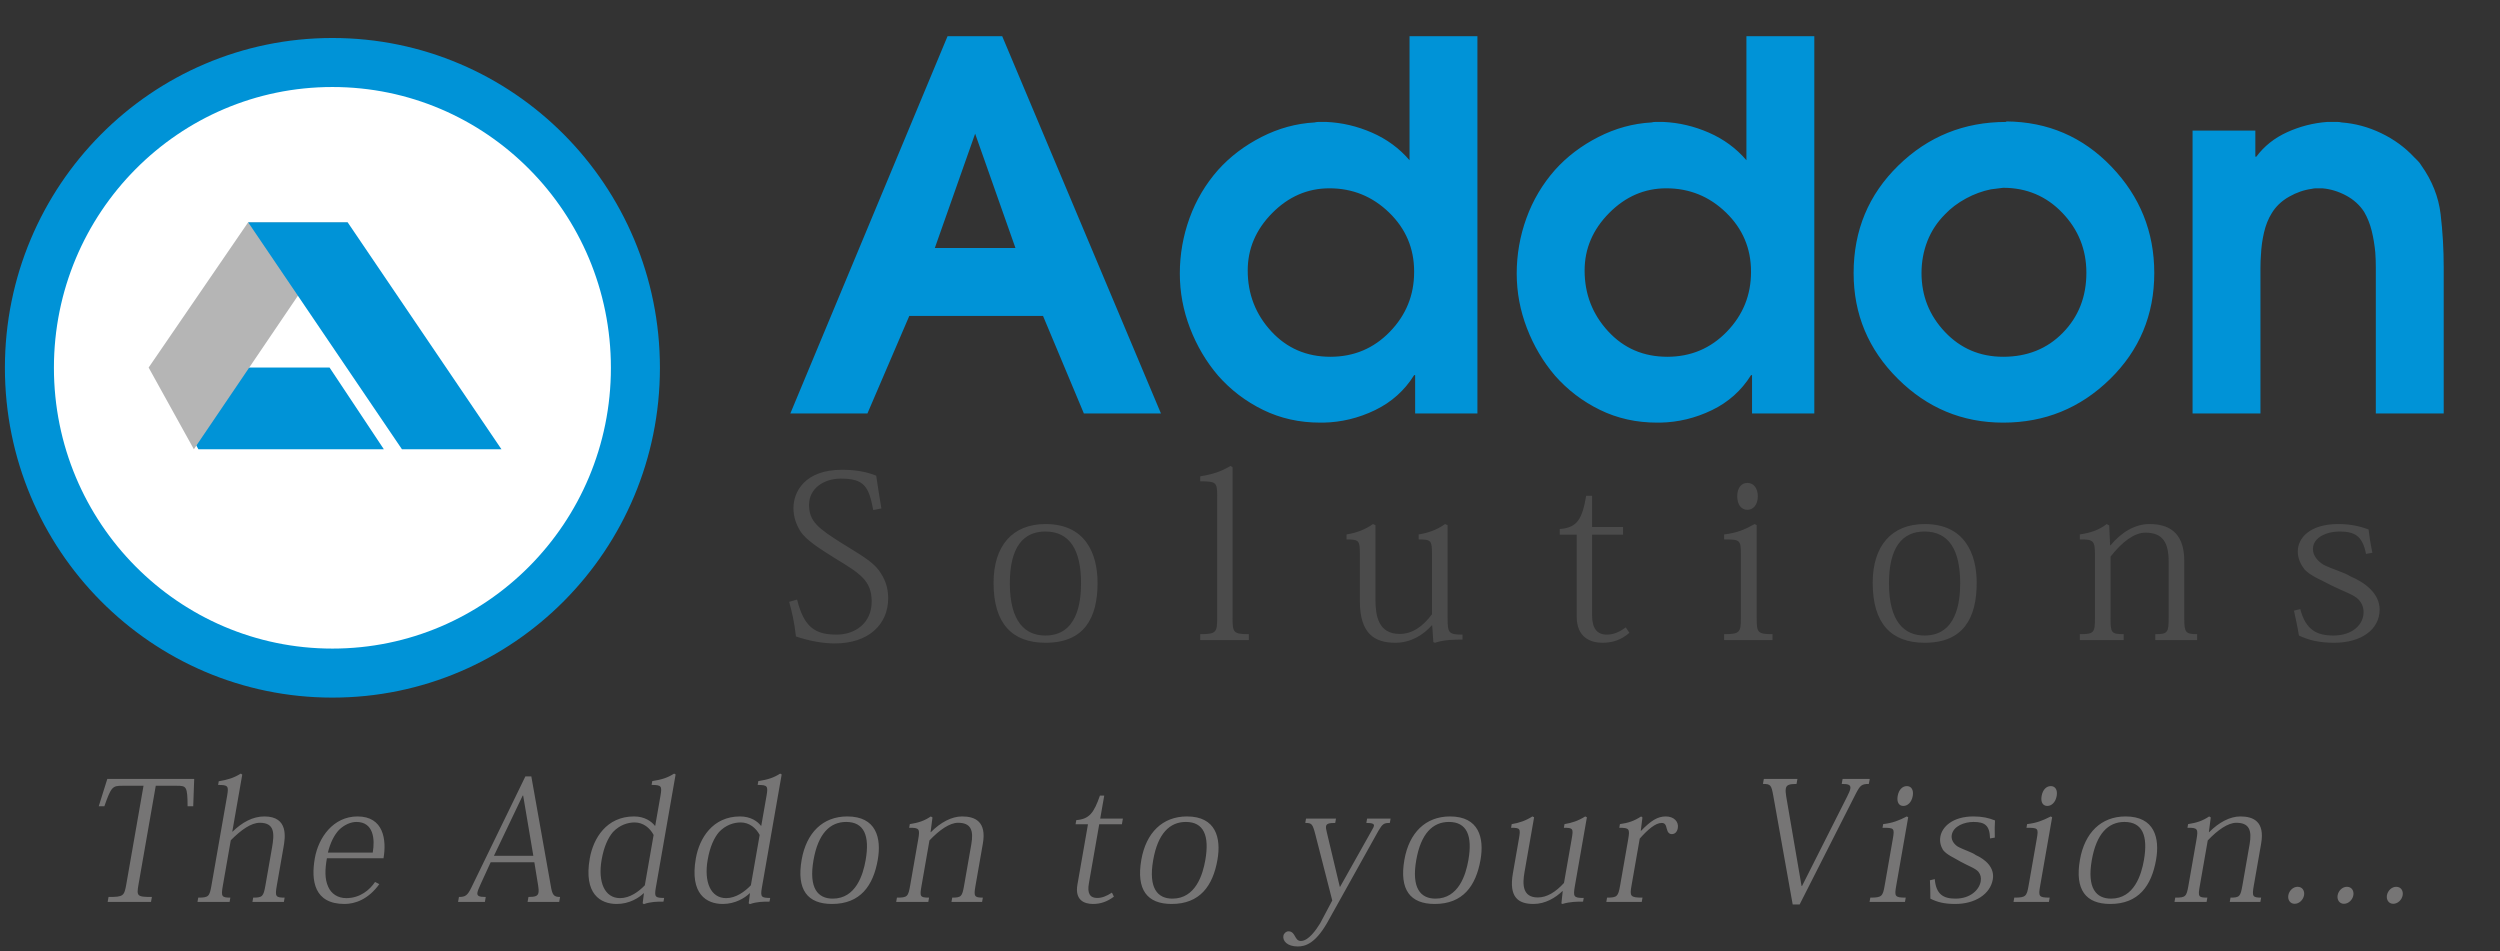 <?xml version="1.0" encoding="UTF-8"?> <svg xmlns="http://www.w3.org/2000/svg" xmlns:xlink="http://www.w3.org/1999/xlink" preserveAspectRatio="xMidYMid" width="255" height="97" viewBox="0 0 255 97"><rect x="0" y="0" width="255" height="97" fill="#333333" stroke="none"/><defs><style> .cls-4 { fill: #0093d7; } .cls-5 { fill: #767575; } .cls-6 { fill: #4b4b4b; } .cls-8 { fill: #ffffff; stroke: #0093d7; stroke-width: 5px; } .cls-11 { fill: #000000; opacity: 0.3; } .cls-12 { fill: #b5b5b5; } .cls-15 { fill: #000000; fill-opacity: 0; } </style></defs><g id="logosvg"><g id="text"><path d="M242.333,42.171 C242.333,42.171 242.333,28.580 242.333,28.580 C242.333,28.163 242.333,27.712 242.333,27.226 C242.333,26.740 242.315,26.254 242.281,25.768 C242.211,25.005 242.090,24.267 241.916,23.555 C241.742,22.844 241.482,22.193 241.135,21.602 C240.684,20.908 240.068,20.352 239.287,19.936 C238.506,19.519 237.699,19.277 236.866,19.207 C236.831,19.207 236.788,19.207 236.736,19.207 C236.684,19.207 236.623,19.207 236.553,19.207 C236.449,19.207 236.336,19.207 236.215,19.207 C236.093,19.207 235.963,19.225 235.825,19.259 C235.026,19.363 234.245,19.632 233.482,20.066 C232.718,20.500 232.128,21.064 231.711,21.758 C231.364,22.314 231.104,22.965 230.930,23.711 C230.756,24.458 230.652,25.213 230.618,25.976 C230.583,26.428 230.566,26.879 230.566,27.330 C230.566,27.782 230.566,28.215 230.566,28.632 C230.566,28.736 230.566,28.832 230.566,28.918 C230.566,29.005 230.566,29.083 230.566,29.153 C230.566,29.153 230.566,42.171 230.566,42.171 C230.566,42.171 223.641,42.171 223.641,42.171 C223.641,42.171 223.641,13.322 223.641,13.322 C223.641,13.322 230.045,13.322 230.045,13.322 C230.045,13.322 230.045,15.978 230.045,15.978 C230.045,15.978 230.149,15.978 230.149,15.978 C230.947,14.903 231.998,14.069 233.299,13.479 C234.601,12.889 235.963,12.541 237.386,12.437 C237.491,12.437 237.595,12.437 237.699,12.437 C237.803,12.437 237.907,12.437 238.011,12.437 C238.150,12.437 238.289,12.437 238.428,12.437 C238.566,12.437 238.705,12.455 238.844,12.489 C240.232,12.593 241.578,12.958 242.880,13.583 C244.181,14.208 245.301,15.024 246.238,16.030 C246.376,16.169 246.506,16.300 246.628,16.421 C246.750,16.543 246.863,16.690 246.967,16.863 C248.077,18.426 248.737,20.092 248.945,21.862 C249.154,23.633 249.258,25.438 249.258,27.278 C249.258,27.278 249.258,42.171 249.258,42.171 C249.258,42.171 242.333,42.171 242.333,42.171 ZM204.324,43.108 C200.159,43.108 196.574,41.616 193.573,38.630 C190.570,35.644 189.069,32.051 189.069,27.851 C189.069,23.512 190.587,19.858 193.625,16.889 C196.662,13.921 200.332,12.437 204.637,12.437 C204.637,12.437 204.637,12.385 204.637,12.385 C208.871,12.420 212.447,13.956 215.362,16.994 C218.278,20.032 219.736,23.651 219.736,27.851 C219.736,32.121 218.226,35.732 215.206,38.682 C212.186,41.633 208.559,43.108 204.324,43.108 ZM210.364,21.714 C208.732,20.008 206.719,19.155 204.324,19.155 C204.116,19.190 203.908,19.216 203.699,19.233 C203.491,19.251 203.283,19.277 203.075,19.311 C202.207,19.485 201.356,19.797 200.523,20.248 C199.690,20.700 198.979,21.237 198.389,21.862 C197.590,22.661 196.991,23.573 196.592,24.596 C196.193,25.621 195.994,26.705 195.994,27.851 C195.994,30.177 196.792,32.182 198.389,33.865 C199.985,35.549 201.963,36.391 204.324,36.391 C206.788,36.391 208.819,35.573 210.416,33.936 C212.012,32.300 212.811,30.262 212.811,27.825 C212.811,25.457 211.995,23.420 210.364,21.714 ZM178.708,38.265 C178.708,38.265 178.604,38.265 178.604,38.265 C177.632,39.827 176.304,41.017 174.621,41.832 C172.937,42.647 171.176,43.073 169.336,43.108 C169.301,43.108 169.258,43.108 169.206,43.108 C169.154,43.108 169.093,43.108 169.024,43.108 C166.906,43.108 164.963,42.673 163.192,41.806 C161.422,40.939 159.894,39.775 158.610,38.317 C157.395,36.894 156.441,35.280 155.747,33.475 C155.052,31.670 154.705,29.812 154.705,27.903 C154.705,25.959 155.035,24.075 155.695,22.253 C156.354,20.430 157.326,18.790 158.610,17.332 C159.825,15.978 161.300,14.859 163.036,13.973 C164.771,13.088 166.577,12.593 168.451,12.489 C168.589,12.455 168.719,12.437 168.842,12.437 C168.963,12.437 169.093,12.437 169.232,12.437 C169.301,12.437 169.370,12.437 169.440,12.437 C169.509,12.437 169.579,12.437 169.649,12.437 C171.245,12.507 172.799,12.872 174.309,13.531 C175.818,14.191 177.094,15.128 178.135,16.343 C178.135,16.343 178.135,3.689 178.135,3.689 C178.135,3.689 185.060,3.689 185.060,3.689 C185.060,3.689 185.060,42.171 185.060,42.171 C185.060,42.171 178.708,42.171 178.708,42.171 C178.708,42.171 178.708,38.265 178.708,38.265 ZM178.604,27.694 C178.604,25.334 177.753,23.329 176.053,21.680 C174.352,20.032 172.321,19.207 169.961,19.207 C167.739,19.207 165.796,20.049 164.129,21.732 C162.463,23.416 161.630,25.369 161.630,27.590 C161.630,29.986 162.428,32.051 164.025,33.787 C165.621,35.523 167.635,36.391 170.065,36.391 C172.460,36.391 174.482,35.540 176.131,33.839 C177.779,32.139 178.604,30.108 178.604,27.747 C178.604,27.747 178.604,27.694 178.604,27.694 ZM144.345,38.265 C144.345,38.265 144.241,38.265 144.241,38.265 C143.268,39.827 141.941,41.017 140.258,41.832 C138.574,42.647 136.812,43.073 134.973,43.108 C134.938,43.108 134.895,43.108 134.843,43.108 C134.791,43.108 134.730,43.108 134.660,43.108 C132.543,43.108 130.599,42.673 128.829,41.806 C127.059,40.939 125.531,39.775 124.247,38.317 C123.032,36.894 122.077,35.280 121.383,33.475 C120.689,31.670 120.342,29.812 120.342,27.903 C120.342,25.959 120.672,24.075 121.331,22.253 C121.990,20.430 122.963,18.790 124.247,17.332 C125.462,15.978 126.937,14.859 128.673,13.973 C130.408,13.088 132.213,12.593 134.088,12.489 C134.226,12.455 134.356,12.437 134.478,12.437 C134.599,12.437 134.730,12.437 134.869,12.437 C134.938,12.437 135.007,12.437 135.077,12.437 C135.146,12.437 135.215,12.437 135.285,12.437 C136.881,12.507 138.435,12.872 139.945,13.531 C141.455,14.191 142.731,15.128 143.772,16.343 C143.772,16.343 143.772,3.689 143.772,3.689 C143.772,3.689 150.697,3.689 150.697,3.689 C150.697,3.689 150.697,42.171 150.697,42.171 C150.697,42.171 144.345,42.171 144.345,42.171 C144.345,42.171 144.345,38.265 144.345,38.265 ZM144.241,27.694 C144.241,25.334 143.390,23.329 141.689,21.680 C139.988,20.032 137.958,19.207 135.598,19.207 C133.376,19.207 131.432,20.049 129.766,21.732 C128.100,23.416 127.267,25.369 127.267,27.590 C127.267,29.986 128.065,32.051 129.662,33.787 C131.258,35.523 133.272,36.391 135.702,36.391 C138.097,36.391 140.118,35.540 141.767,33.839 C143.416,32.139 144.241,30.108 144.241,27.747 C144.241,27.747 144.241,27.694 144.241,27.694 ZM106.389,32.225 C106.389,32.225 92.747,32.225 92.747,32.225 C92.747,32.225 88.478,42.171 88.478,42.171 C88.478,42.171 80.616,42.171 80.616,42.171 C80.616,42.171 96.652,3.689 96.652,3.689 C96.652,3.689 102.223,3.689 102.223,3.689 C102.223,3.689 118.416,42.171 118.416,42.171 C118.416,42.171 110.554,42.171 110.554,42.171 C110.554,42.171 106.389,32.225 106.389,32.225 ZM99.464,13.635 C99.464,13.635 95.351,25.299 95.351,25.299 C95.351,25.299 103.577,25.299 103.577,25.299 C103.577,25.299 99.464,13.635 99.464,13.635 Z" id="path-1" class="cls-4" fill-rule="evenodd"></path><path d="M245.071,91.320 C244.990,91.779 244.581,92.187 244.109,92.187 C243.653,92.187 243.387,91.779 243.467,91.320 C243.550,90.844 243.956,90.453 244.412,90.453 C244.918,90.453 245.148,90.878 245.071,91.320 ZM239.080,92.187 C238.624,92.187 238.358,91.779 238.438,91.320 C238.521,90.844 238.927,90.453 239.383,90.453 C239.889,90.453 240.119,90.878 240.042,91.320 C239.961,91.779 239.552,92.187 239.080,92.187 ZM234.051,92.187 C233.595,92.187 233.329,91.779 233.409,91.320 C233.492,90.844 233.898,90.453 234.354,90.453 C234.860,90.453 235.090,90.878 235.013,91.320 C234.932,91.779 234.523,92.187 234.051,92.187 ZM229.884,90.351 C229.697,91.422 229.758,91.558 230.635,91.558 C230.635,91.558 230.558,92.000 230.558,92.000 C230.558,92.000 227.435,92.000 227.435,92.000 C227.435,92.000 227.513,91.558 227.513,91.558 C228.441,91.558 228.529,91.439 228.726,90.317 C228.726,90.317 229.460,86.117 229.460,86.117 C229.710,84.688 229.421,83.923 228.105,83.923 C227.261,83.923 226.204,84.654 225.190,85.726 C225.190,85.726 224.384,90.334 224.384,90.334 C224.191,91.439 224.204,91.558 225.149,91.558 C225.149,91.558 225.072,92.000 225.072,92.000 C225.072,92.000 221.797,92.000 221.797,92.000 C221.797,92.000 221.875,91.558 221.875,91.558 C222.938,91.558 223.023,91.456 223.223,90.317 C223.223,90.317 224.043,85.623 224.043,85.623 C224.230,84.552 224.170,84.416 223.120,84.433 C223.120,84.433 223.186,84.059 223.186,84.059 C224.070,83.923 224.680,83.719 225.331,83.277 C225.331,83.277 225.499,83.379 225.499,83.379 C225.499,83.379 225.305,84.875 225.305,84.875 C225.305,84.875 225.339,84.875 225.339,84.875 C226.321,83.889 227.441,83.277 228.521,83.277 C229.855,83.277 231.029,83.804 230.636,86.049 C230.636,86.049 229.884,90.351 229.884,90.351 ZM215.248,92.204 C212.750,92.204 211.618,90.759 212.154,87.698 C212.635,84.943 214.311,83.277 216.809,83.277 C219.763,83.277 220.308,85.470 219.919,87.698 C219.455,90.351 218.135,92.204 215.248,92.204 ZM216.694,83.838 C215.040,83.838 213.836,85.028 213.363,87.732 C212.858,90.623 213.824,91.660 215.327,91.660 C217.690,91.660 218.422,89.211 218.680,87.732 C219.114,85.249 218.534,83.838 216.694,83.838 ZM208.828,82.206 C208.389,82.206 208.130,81.849 208.246,81.185 C208.359,80.539 208.742,80.182 209.181,80.182 C209.654,80.182 209.887,80.590 209.782,81.185 C209.667,81.849 209.250,82.206 208.828,82.206 ZM209.318,83.362 C209.318,83.362 208.099,90.334 208.099,90.334 C207.908,91.422 207.935,91.558 209.066,91.558 C209.066,91.558 208.989,92.000 208.989,92.000 C208.989,92.000 205.377,92.000 205.377,92.000 C205.377,92.000 205.454,91.558 205.454,91.558 C206.636,91.558 206.727,91.422 206.920,90.317 C206.920,90.317 207.749,85.572 207.749,85.572 C207.943,84.467 207.898,84.433 206.700,84.433 C206.700,84.433 206.765,84.059 206.765,84.059 C207.748,83.940 208.347,83.702 209.180,83.277 C209.180,83.277 209.318,83.362 209.318,83.362 ZM203.471,85.436 C203.471,85.436 202.983,85.521 202.983,85.521 C202.948,84.178 202.451,83.838 201.286,83.838 C200.391,83.838 199.240,84.246 199.079,85.164 C198.999,85.623 199.245,86.049 199.667,86.338 C200.235,86.661 201.198,86.950 201.508,87.205 C202.524,87.664 203.476,88.497 203.265,89.704 C203.000,91.218 201.444,92.204 199.435,92.204 C198.287,92.204 197.563,92.000 196.897,91.660 C196.906,90.929 196.875,90.334 196.852,89.789 C196.852,89.789 197.346,89.670 197.346,89.670 C197.478,91.235 198.230,91.660 199.463,91.660 C200.948,91.660 201.876,90.793 202.031,89.909 C202.099,89.517 202.018,89.211 201.812,88.939 C201.506,88.565 200.833,88.361 199.971,87.885 C199.268,87.460 198.587,87.205 198.187,86.695 C197.965,86.321 197.823,85.879 197.918,85.334 C198.094,84.331 199.173,83.277 201.300,83.277 C202.194,83.277 202.860,83.430 203.490,83.685 C203.461,84.144 203.447,84.705 203.471,85.436 ZM194.145,82.206 C193.706,82.206 193.448,81.849 193.564,81.185 C193.677,80.539 194.060,80.182 194.499,80.182 C194.972,80.182 195.204,80.590 195.100,81.185 C194.984,81.849 194.567,82.206 194.145,82.206 ZM194.635,83.362 C194.635,83.362 193.416,90.334 193.416,90.334 C193.226,91.422 193.253,91.558 194.384,91.558 C194.384,91.558 194.307,92.000 194.307,92.000 C194.307,92.000 190.694,92.000 190.694,92.000 C190.694,92.000 190.772,91.558 190.772,91.558 C191.953,91.558 192.045,91.422 192.238,90.317 C192.238,90.317 193.067,85.572 193.067,85.572 C193.260,84.467 193.216,84.433 192.017,84.433 C192.017,84.433 192.083,84.059 192.083,84.059 C193.066,83.940 193.664,83.702 194.498,83.277 C194.498,83.277 194.635,83.362 194.635,83.362 ZM189.307,80.930 C189.307,80.930 183.563,92.255 183.563,92.255 C183.563,92.255 182.854,92.255 182.854,92.255 C182.854,92.255 180.876,81.168 180.876,81.168 C180.678,80.080 180.614,79.961 179.821,79.961 C179.821,79.961 179.910,79.451 179.910,79.451 C179.910,79.451 183.337,79.451 183.337,79.451 C183.337,79.451 183.248,79.961 183.248,79.961 C182.505,79.961 182.217,80.063 182.152,80.437 C182.116,80.641 182.139,80.896 182.195,81.253 C182.195,81.253 183.758,90.368 183.758,90.368 C183.758,90.368 183.809,90.368 183.809,90.368 C183.809,90.368 188.407,81.253 188.407,81.253 C188.587,80.896 188.699,80.641 188.732,80.454 C188.803,80.046 188.531,79.961 187.856,79.961 C187.856,79.961 187.945,79.451 187.945,79.451 C187.945,79.451 190.714,79.451 190.714,79.451 C190.714,79.451 190.624,79.961 190.624,79.961 C189.882,79.961 189.737,80.114 189.307,80.930 ZM170.523,85.079 C170.270,85.079 170.097,84.909 170.011,84.535 C169.916,84.110 169.811,83.940 169.490,83.940 C168.849,83.940 168.091,84.603 167.253,85.538 C167.253,85.538 166.414,90.334 166.414,90.334 C166.224,91.422 166.285,91.558 167.534,91.558 C167.534,91.558 167.457,92.000 167.457,92.000 C167.457,92.000 163.844,92.000 163.844,92.000 C163.844,92.000 163.921,91.558 163.921,91.558 C164.951,91.558 165.056,91.439 165.253,90.317 C165.253,90.317 166.076,85.606 166.076,85.606 C166.263,84.535 166.180,84.433 165.167,84.433 C165.167,84.433 165.232,84.059 165.232,84.059 C166.097,83.940 166.690,83.736 167.395,83.277 C167.395,83.277 167.529,83.379 167.529,83.379 C167.529,83.379 167.359,84.739 167.359,84.739 C167.359,84.739 167.392,84.739 167.392,84.739 C168.381,83.719 169.066,83.277 169.910,83.277 C170.754,83.277 171.250,83.821 171.137,84.467 C171.068,84.858 170.844,85.079 170.523,85.079 ZM161.538,91.592 C161.538,91.592 161.473,91.966 161.473,91.966 C160.899,91.966 160.122,91.966 159.372,92.204 C159.372,92.204 159.263,92.153 159.263,92.153 C159.263,92.153 159.398,90.895 159.398,90.895 C159.398,90.895 159.364,90.895 159.364,90.895 C158.655,91.575 157.616,92.204 156.418,92.204 C154.865,92.204 153.886,91.524 154.315,89.075 C154.315,89.075 154.930,85.555 154.930,85.555 C155.111,84.518 155.075,84.433 154.130,84.433 C154.130,84.433 154.196,84.059 154.196,84.059 C154.942,83.940 155.605,83.719 156.307,83.277 C156.307,83.277 156.478,83.362 156.478,83.362 C156.478,83.362 155.500,88.956 155.500,88.956 C155.292,90.147 155.251,91.541 156.854,91.541 C157.783,91.541 158.671,90.997 159.527,90.062 C159.527,90.062 160.315,85.555 160.315,85.555 C160.496,84.518 160.460,84.433 159.515,84.433 C159.515,84.433 159.580,84.059 159.580,84.059 C160.327,83.940 160.990,83.719 161.692,83.277 C161.692,83.277 161.863,83.362 161.863,83.362 C161.863,83.362 160.644,90.334 160.644,90.334 C160.448,91.456 160.492,91.592 161.538,91.592 ZM146.343,92.204 C143.844,92.204 142.713,90.759 143.248,87.698 C143.730,84.943 145.405,83.277 147.903,83.277 C150.857,83.277 151.402,85.470 151.013,87.698 C150.549,90.351 149.229,92.204 146.343,92.204 ZM147.788,83.838 C146.134,83.838 144.930,85.028 144.457,87.732 C143.952,90.623 144.919,91.660 146.421,91.660 C148.784,91.660 149.516,89.211 149.775,87.732 C150.209,85.249 149.628,83.838 147.788,83.838 ZM140.591,84.756 C140.591,84.756 135.352,94.160 135.352,94.160 C134.145,96.234 133.146,96.540 132.370,96.540 C131.306,96.540 130.814,95.979 130.906,95.452 C130.950,95.197 131.189,94.993 131.425,94.993 C131.779,94.993 131.940,95.231 132.082,95.486 C132.223,95.741 132.350,95.979 132.687,95.979 C133.464,95.979 134.234,94.857 134.657,94.177 C134.657,94.177 135.891,91.847 135.891,91.847 C135.891,91.847 134.165,85.113 134.165,85.113 C133.883,84.025 133.796,83.940 133.138,83.940 C133.138,83.940 133.215,83.498 133.215,83.498 C133.215,83.498 136.270,83.498 136.270,83.498 C136.270,83.498 136.193,83.940 136.193,83.940 C135.569,83.940 135.304,84.008 135.256,84.280 C135.232,84.416 135.264,84.620 135.335,84.892 C135.335,84.892 136.658,90.453 136.658,90.453 C136.658,90.453 136.692,90.453 136.692,90.453 C136.692,90.453 139.977,84.603 139.977,84.603 C140.071,84.450 140.125,84.331 140.140,84.246 C140.179,84.025 139.974,83.940 139.367,83.940 C139.367,83.940 139.444,83.498 139.444,83.498 C139.444,83.498 141.841,83.498 141.841,83.498 C141.841,83.498 141.764,83.940 141.764,83.940 C141.156,83.940 141.023,84.025 140.591,84.756 ZM119.509,92.204 C117.011,92.204 115.880,90.759 116.415,87.698 C116.896,84.943 118.572,83.277 121.070,83.277 C124.024,83.277 124.569,85.470 124.180,87.698 C123.716,90.351 122.396,92.204 119.509,92.204 ZM120.955,83.838 C119.301,83.838 118.097,85.028 117.624,87.732 C117.119,90.623 118.085,91.660 119.588,91.660 C121.951,91.660 122.683,89.211 122.942,87.732 C123.376,85.249 122.795,83.838 120.955,83.838 ZM114.433,84.076 C114.433,84.076 112.121,84.076 112.121,84.076 C112.121,84.076 111.062,90.130 111.062,90.130 C110.893,91.099 111.161,91.592 111.904,91.592 C112.410,91.592 112.865,91.405 113.417,91.048 C113.417,91.048 113.616,91.456 113.616,91.456 C112.953,91.966 112.253,92.204 111.493,92.204 C110.565,92.204 109.623,91.796 109.897,90.232 C109.897,90.232 110.973,84.076 110.973,84.076 C110.973,84.076 109.707,84.076 109.707,84.076 C109.707,84.076 109.781,83.651 109.781,83.651 C111.116,83.549 111.583,82.903 112.193,81.151 C112.193,81.151 112.632,81.151 112.632,81.151 C112.632,81.151 112.222,83.498 112.222,83.498 C112.222,83.498 114.534,83.498 114.534,83.498 C114.534,83.498 114.433,84.076 114.433,84.076 ZM99.499,90.351 C99.311,91.422 99.372,91.558 100.250,91.558 C100.250,91.558 100.172,92.000 100.172,92.000 C100.172,92.000 97.050,92.000 97.050,92.000 C97.050,92.000 97.127,91.558 97.127,91.558 C98.055,91.558 98.144,91.439 98.340,90.317 C98.340,90.317 99.074,86.117 99.074,86.117 C99.324,84.688 99.036,83.923 97.719,83.923 C96.875,83.923 95.819,84.654 94.804,85.726 C94.804,85.726 93.999,90.334 93.999,90.334 C93.805,91.439 93.818,91.558 94.764,91.558 C94.764,91.558 94.686,92.000 94.686,92.000 C94.686,92.000 91.411,92.000 91.411,92.000 C91.411,92.000 91.489,91.558 91.489,91.558 C92.552,91.558 92.638,91.456 92.837,90.317 C92.837,90.317 93.657,85.623 93.657,85.623 C93.845,84.552 93.784,84.416 92.734,84.433 C92.734,84.433 92.800,84.059 92.800,84.059 C93.684,83.923 94.294,83.719 94.945,83.277 C94.945,83.277 95.113,83.379 95.113,83.379 C95.113,83.379 94.919,84.875 94.919,84.875 C94.919,84.875 94.953,84.875 94.953,84.875 C95.935,83.889 97.055,83.277 98.136,83.277 C99.469,83.277 100.643,83.804 100.251,86.049 C100.251,86.049 99.499,90.351 99.499,90.351 ZM84.863,92.204 C82.364,92.204 81.233,90.759 81.768,87.698 C82.249,84.943 83.925,83.277 86.423,83.277 C89.377,83.277 89.922,85.470 89.533,87.698 C89.069,90.351 87.749,92.204 84.863,92.204 ZM86.308,83.838 C84.654,83.838 83.450,85.028 82.977,87.732 C82.472,90.623 83.438,91.660 84.941,91.660 C87.304,91.660 88.036,89.211 88.295,87.732 C88.729,85.249 88.148,83.838 86.308,83.838 ZM78.558,91.592 C78.558,91.592 78.492,91.966 78.492,91.966 C77.868,91.966 77.193,91.966 76.490,92.221 C76.490,92.221 76.369,92.136 76.369,92.136 C76.369,92.136 76.497,91.116 76.497,91.116 C76.497,91.116 76.463,91.116 76.463,91.116 C75.975,91.592 74.990,92.204 73.724,92.204 C72.070,92.204 70.338,91.201 70.974,87.562 C71.334,85.504 72.685,83.277 75.487,83.277 C76.585,83.277 77.272,83.787 77.617,84.229 C77.617,84.229 77.650,84.229 77.650,84.229 C77.650,84.229 78.186,81.168 78.186,81.168 C78.358,80.182 78.294,80.063 77.282,80.063 C77.282,80.063 77.350,79.672 77.350,79.672 C78.322,79.519 78.912,79.332 79.577,78.907 C79.577,78.907 79.731,78.992 79.731,78.992 C79.731,78.992 77.709,90.555 77.709,90.555 C77.540,91.524 77.683,91.575 78.558,91.592 ZM75.549,83.889 C74.857,83.889 74.019,84.144 73.334,84.875 C72.845,85.453 72.417,86.355 72.183,87.698 C71.784,89.977 72.495,91.609 74.065,91.609 C75.061,91.609 75.970,90.946 76.589,90.300 C76.589,90.300 77.487,85.164 77.487,85.164 C77.119,84.467 76.444,83.889 75.549,83.889 ZM67.740,91.592 C67.740,91.592 67.675,91.966 67.675,91.966 C67.050,91.966 66.375,91.966 65.672,92.221 C65.672,92.221 65.552,92.136 65.552,92.136 C65.552,92.136 65.680,91.116 65.680,91.116 C65.680,91.116 65.646,91.116 65.646,91.116 C65.157,91.592 64.173,92.204 62.907,92.204 C61.252,92.204 59.520,91.201 60.156,87.562 C60.516,85.504 61.868,83.277 64.670,83.277 C65.767,83.277 66.454,83.787 66.799,84.229 C66.799,84.229 66.833,84.229 66.833,84.229 C66.833,84.229 67.368,81.168 67.368,81.168 C67.540,80.182 67.477,80.063 66.464,80.063 C66.464,80.063 66.532,79.672 66.532,79.672 C67.504,79.519 68.094,79.332 68.759,78.907 C68.759,78.907 68.913,78.992 68.913,78.992 C68.913,78.992 66.892,90.555 66.892,90.555 C66.722,91.524 66.865,91.575 67.740,91.592 ZM64.732,83.889 C64.040,83.889 63.202,84.144 62.517,84.875 C62.027,85.453 61.600,86.355 61.365,87.698 C60.967,89.977 61.677,91.609 63.247,91.609 C64.243,91.609 65.152,90.946 65.772,90.300 C65.772,90.300 66.669,85.164 66.669,85.164 C66.302,84.467 65.626,83.889 64.732,83.889 ZM53.813,92.000 C53.813,92.000 53.902,91.490 53.902,91.490 C54.611,91.490 54.865,91.388 54.925,91.048 C54.954,90.878 54.945,90.640 54.895,90.351 C54.895,90.351 54.504,87.953 54.504,87.953 C54.504,87.953 50.047,87.953 50.047,87.953 C50.047,87.953 49.010,90.215 49.010,90.215 C48.844,90.589 48.732,90.844 48.699,91.031 C48.633,91.405 48.872,91.490 49.547,91.490 C49.547,91.490 49.458,92.000 49.458,92.000 C49.458,92.000 46.723,92.000 46.723,92.000 C46.723,92.000 46.812,91.490 46.812,91.490 C47.471,91.490 47.683,91.337 48.076,90.538 C48.076,90.538 53.587,79.196 53.587,79.196 C53.587,79.196 54.195,79.196 54.195,79.196 C54.195,79.196 56.170,90.300 56.170,90.300 C56.329,91.320 56.502,91.490 57.126,91.490 C57.126,91.490 57.037,92.000 57.037,92.000 C57.037,92.000 53.813,92.000 53.813,92.000 ZM53.363,81.151 C53.363,81.151 53.313,81.151 53.313,81.151 C53.313,81.151 50.383,87.290 50.383,87.290 C50.383,87.290 54.400,87.290 54.400,87.290 C54.400,87.290 53.363,81.151 53.363,81.151 ZM33.343,87.545 C33.144,88.684 33.110,89.653 33.477,90.453 C33.791,91.167 34.456,91.609 35.317,91.609 C36.752,91.609 37.731,90.742 38.256,89.960 C38.256,89.960 38.690,90.181 38.690,90.181 C37.575,91.728 36.226,92.204 35.145,92.204 C32.039,92.204 31.713,89.823 32.111,87.545 C32.477,85.453 33.971,83.277 36.470,83.277 C39.137,83.277 39.444,85.675 39.117,87.545 C39.117,87.545 33.343,87.545 33.343,87.545 ZM36.355,83.838 C35.798,83.838 35.126,84.110 34.575,84.654 C34.097,85.164 33.690,85.947 33.445,86.967 C33.445,86.967 38.019,86.967 38.019,86.967 C38.263,85.572 38.093,83.838 36.355,83.838 ZM28.236,90.317 C28.040,91.439 28.104,91.558 29.032,91.558 C29.032,91.558 28.955,92.000 28.955,92.000 C28.955,92.000 25.748,92.000 25.748,92.000 C25.748,92.000 25.825,91.558 25.825,91.558 C26.770,91.558 26.876,91.439 27.072,90.317 C27.072,90.317 27.744,86.474 27.744,86.474 C27.990,85.062 28.054,83.923 26.501,83.923 C25.607,83.923 24.584,84.654 23.539,85.709 C23.539,85.709 22.731,90.334 22.731,90.334 C22.537,91.439 22.601,91.558 23.496,91.558 C23.496,91.558 23.418,92.000 23.418,92.000 C23.418,92.000 20.143,92.000 20.143,92.000 C20.143,92.000 20.221,91.558 20.221,91.558 C21.284,91.558 21.373,91.439 21.569,90.317 C21.569,90.317 23.168,81.168 23.168,81.168 C23.343,80.165 23.260,80.063 22.247,80.063 C22.247,80.063 22.313,79.689 22.313,79.689 C23.234,79.536 23.841,79.349 24.559,78.907 C24.559,78.907 24.710,79.009 24.710,79.009 C24.710,79.009 23.694,84.824 23.694,84.824 C23.694,84.824 23.727,84.824 23.727,84.824 C24.704,83.872 25.787,83.277 26.969,83.277 C29.467,83.277 29.084,85.470 28.917,86.423 C28.917,86.423 28.236,90.317 28.236,90.317 ZM19.135,82.240 C19.120,80.199 19.011,80.148 18.032,80.148 C18.032,80.148 15.888,80.148 15.888,80.148 C15.888,80.148 14.134,90.181 14.134,90.181 C13.920,91.405 13.956,91.490 15.492,91.490 C15.492,91.490 15.403,92.000 15.403,92.000 C15.403,92.000 10.980,92.000 10.980,92.000 C10.980,92.000 11.070,91.490 11.070,91.490 C12.589,91.490 12.671,91.405 12.885,90.181 C12.885,90.181 14.639,80.148 14.639,80.148 C14.639,80.148 12.478,80.148 12.478,80.148 C11.483,80.148 11.349,80.233 10.644,82.240 C10.644,82.240 10.070,82.240 10.070,82.240 C10.070,82.240 10.946,79.451 10.946,79.451 C10.946,79.451 19.808,79.451 19.808,79.451 C19.808,79.451 19.709,82.240 19.709,82.240 C19.709,82.240 19.135,82.240 19.135,82.240 Z" id="path-2" class="cls-5" fill-rule="evenodd"></path><path d="M238.617,54.214 C237.395,54.214 235.919,54.768 235.919,56.013 C235.919,56.636 236.357,57.213 237.003,57.605 C237.856,58.043 239.240,58.435 239.724,58.781 C241.223,59.404 242.722,60.534 242.722,62.171 C242.722,64.224 240.831,65.562 238.087,65.562 C236.519,65.562 235.481,65.285 234.489,64.824 C234.328,63.832 234.143,63.025 233.982,62.287 C233.982,62.287 234.628,62.125 234.628,62.125 C235.181,64.247 236.311,64.824 237.995,64.824 C240.024,64.824 241.085,63.647 241.085,62.448 C241.085,61.918 240.900,61.502 240.554,61.133 C240.047,60.626 239.078,60.349 237.787,59.704 C236.726,59.127 235.735,58.781 235.066,58.089 C234.674,57.582 234.374,56.982 234.374,56.244 C234.374,54.883 235.596,53.453 238.502,53.453 C239.724,53.453 240.670,53.661 241.592,54.007 C241.661,54.630 241.777,55.391 241.984,56.382 C241.984,56.382 241.338,56.498 241.338,56.498 C240.969,54.676 240.208,54.214 238.617,54.214 ZM219.843,64.685 C221.111,64.685 221.204,64.524 221.204,63.002 C221.204,63.002 221.204,57.305 221.204,57.305 C221.204,55.368 220.627,54.330 218.828,54.330 C217.675,54.330 216.407,55.321 215.277,56.774 C215.277,56.774 215.277,63.025 215.277,63.025 C215.277,64.524 215.323,64.685 216.614,64.685 C216.614,64.685 216.614,65.285 216.614,65.285 C216.614,65.285 212.141,65.285 212.141,65.285 C212.141,65.285 212.141,64.685 212.141,64.685 C213.593,64.685 213.686,64.547 213.686,63.002 C213.686,63.002 213.686,56.636 213.686,56.636 C213.686,55.183 213.570,54.999 212.141,55.022 C212.141,55.022 212.141,54.514 212.141,54.514 C213.317,54.330 214.101,54.053 214.885,53.453 C214.885,53.453 215.139,53.592 215.139,53.592 C215.139,53.592 215.231,55.621 215.231,55.621 C215.231,55.621 215.277,55.621 215.277,55.621 C216.384,54.284 217.767,53.453 219.243,53.453 C221.065,53.453 222.795,54.168 222.795,57.213 C222.795,57.213 222.795,63.048 222.795,63.048 C222.795,64.501 222.910,64.685 224.109,64.685 C224.109,64.685 224.109,65.285 224.109,65.285 C224.109,65.285 219.843,65.285 219.843,65.285 C219.843,65.285 219.843,64.685 219.843,64.685 ZM196.318,65.562 C192.905,65.562 191.014,63.601 191.014,59.450 C191.014,55.714 192.905,53.453 196.318,53.453 C200.354,53.453 201.622,56.429 201.622,59.450 C201.622,63.048 200.262,65.562 196.318,65.562 ZM196.295,54.214 C194.035,54.214 192.675,55.829 192.675,59.496 C192.675,63.417 194.243,64.824 196.295,64.824 C199.524,64.824 199.939,61.502 199.939,59.496 C199.939,56.129 198.809,54.214 196.295,54.214 ZM175.861,64.685 C177.476,64.685 177.568,64.501 177.568,63.002 C177.568,63.002 177.568,56.567 177.568,56.567 C177.568,55.068 177.499,55.022 175.861,55.022 C175.861,55.022 175.861,54.514 175.861,54.514 C177.176,54.353 177.937,54.030 178.975,53.453 C178.975,53.453 179.182,53.569 179.182,53.569 C179.182,53.569 179.182,63.025 179.182,63.025 C179.182,64.501 179.251,64.685 180.796,64.685 C180.796,64.685 180.796,65.285 180.796,65.285 C180.796,65.285 175.861,65.285 175.861,65.285 C175.861,65.285 175.861,64.685 175.861,64.685 ZM178.237,52.000 C177.637,52.000 177.199,51.516 177.199,50.617 C177.199,49.740 177.637,49.256 178.237,49.256 C178.882,49.256 179.297,49.809 179.297,50.617 C179.297,51.516 178.813,52.000 178.237,52.000 ZM163.476,65.562 C162.207,65.562 160.824,65.008 160.824,62.886 C160.824,62.886 160.824,54.537 160.824,54.537 C160.824,54.537 159.094,54.537 159.094,54.537 C159.094,54.537 159.094,53.961 159.094,53.961 C160.893,53.822 161.377,52.946 161.792,50.570 C161.792,50.570 162.392,50.570 162.392,50.570 C162.392,50.570 162.392,53.753 162.392,53.753 C162.392,53.753 165.551,53.753 165.551,53.753 C165.551,53.753 165.551,54.537 165.551,54.537 C165.551,54.537 162.392,54.537 162.392,54.537 C162.392,54.537 162.392,62.748 162.392,62.748 C162.392,64.063 162.876,64.731 163.891,64.731 C164.583,64.731 165.159,64.478 165.828,63.993 C165.828,63.993 166.197,64.547 166.197,64.547 C165.413,65.239 164.513,65.562 163.476,65.562 ZM146.362,65.562 C146.362,65.562 146.201,65.492 146.201,65.492 C146.201,65.492 146.085,63.786 146.085,63.786 C146.085,63.786 146.039,63.786 146.039,63.786 C145.232,64.708 143.964,65.562 142.326,65.562 C140.205,65.562 138.706,64.639 138.706,61.318 C138.706,61.318 138.706,56.544 138.706,56.544 C138.706,55.137 138.637,55.022 137.345,55.022 C137.345,55.022 137.345,54.514 137.345,54.514 C138.337,54.353 139.190,54.053 140.043,53.453 C140.043,53.453 140.297,53.569 140.297,53.569 C140.297,53.569 140.297,61.157 140.297,61.157 C140.297,62.771 140.574,64.662 142.765,64.662 C144.033,64.662 145.117,63.924 146.062,62.656 C146.062,62.656 146.062,56.544 146.062,56.544 C146.062,55.137 145.993,55.022 144.702,55.022 C144.702,55.022 144.702,54.514 144.702,54.514 C145.693,54.353 146.547,54.053 147.400,53.453 C147.400,53.453 147.654,53.569 147.654,53.569 C147.654,53.569 147.654,63.025 147.654,63.025 C147.654,64.547 147.746,64.731 149.176,64.731 C149.176,64.731 149.176,65.239 149.176,65.239 C148.391,65.239 147.331,65.239 146.362,65.562 ZM122.423,64.685 C124.061,64.685 124.153,64.501 124.153,63.002 C124.153,63.002 124.153,50.593 124.153,50.593 C124.153,49.210 124.061,49.094 122.423,49.094 C122.423,49.094 122.423,48.587 122.423,48.587 C123.784,48.356 124.522,48.103 125.513,47.526 C125.513,47.526 125.721,47.664 125.721,47.664 C125.721,47.664 125.721,63.025 125.721,63.025 C125.721,64.501 125.790,64.685 127.381,64.685 C127.381,64.685 127.381,65.285 127.381,65.285 C127.381,65.285 122.423,65.285 122.423,65.285 C122.423,65.285 122.423,64.685 122.423,64.685 ZM106.647,65.562 C103.234,65.562 101.343,63.601 101.343,59.450 C101.343,55.714 103.234,53.453 106.647,53.453 C110.683,53.453 111.951,56.429 111.951,59.450 C111.951,63.048 110.590,65.562 106.647,65.562 ZM106.624,54.214 C104.364,54.214 103.003,55.829 103.003,59.496 C103.003,63.417 104.571,64.824 106.624,64.824 C109.852,64.824 110.267,61.502 110.267,59.496 C110.267,56.129 109.138,54.214 106.624,54.214 ZM89.649,58.181 C90.202,58.942 90.594,59.819 90.594,61.018 C90.594,63.717 88.565,65.631 85.152,65.631 C83.883,65.631 82.454,65.354 81.185,64.916 C81.024,63.440 80.770,62.379 80.494,61.387 C80.494,61.387 81.301,61.157 81.301,61.157 C82.016,63.993 83.145,64.731 85.336,64.731 C87.227,64.731 88.911,63.555 88.911,61.364 C88.911,59.219 87.735,58.504 85.198,56.959 C83.722,56.036 82.154,55.068 81.600,54.122 C81.208,53.476 80.932,52.715 80.932,51.816 C80.932,50.178 82.085,47.918 85.867,47.918 C87.250,47.918 88.334,48.103 89.372,48.518 C89.510,49.463 89.718,50.778 89.902,51.862 C89.902,51.862 89.072,52.023 89.072,52.023 C88.611,49.579 88.127,48.818 85.751,48.818 C84.045,48.818 82.523,49.809 82.523,51.493 C82.523,53.200 83.468,53.892 85.913,55.437 C87.688,56.544 88.957,57.236 89.649,58.181 Z" id="path-3" class="cls-6" fill-rule="evenodd"></path></g><g id="sap"><path d="M33.906,6.375 C50.975,6.375 64.812,20.317 64.812,37.516 C64.812,54.714 50.975,68.656 33.906,68.656 C16.837,68.656 3.000,54.714 3.000,37.516 C3.000,20.317 16.837,6.375 33.906,6.375 Z" id="path-4" class="cls-8" fill-rule="evenodd"></path><path d="M15.623,37.491 C15.623,37.491 33.616,37.491 33.616,37.491 C33.616,37.491 39.152,45.824 39.152,45.824 C39.152,45.824 20.236,45.824 20.236,45.824 C20.236,45.824 15.623,37.491 15.623,37.491 Z" id="path-5" class="cls-4" fill-rule="evenodd"></path><path d="M19.775,45.824 C19.775,45.824 35.461,22.676 35.461,22.676 C35.461,22.676 25.311,22.676 25.311,22.676 C25.311,22.676 15.161,37.491 15.161,37.491 " id="path-6" class="cls-12" fill-rule="evenodd"></path><path d="M25.311,22.676 C25.311,22.676 35.461,22.676 35.461,22.676 C35.461,22.676 51.148,45.824 51.148,45.824 C51.148,45.824 40.998,45.824 40.998,45.824 C40.998,45.824 25.311,22.676 25.311,22.676 Z" id="path-7" class="cls-4" fill-rule="evenodd"></path><rect id="rect-1" class="cls-15" x="2" width="253" height="97"></rect></g></g></svg> 